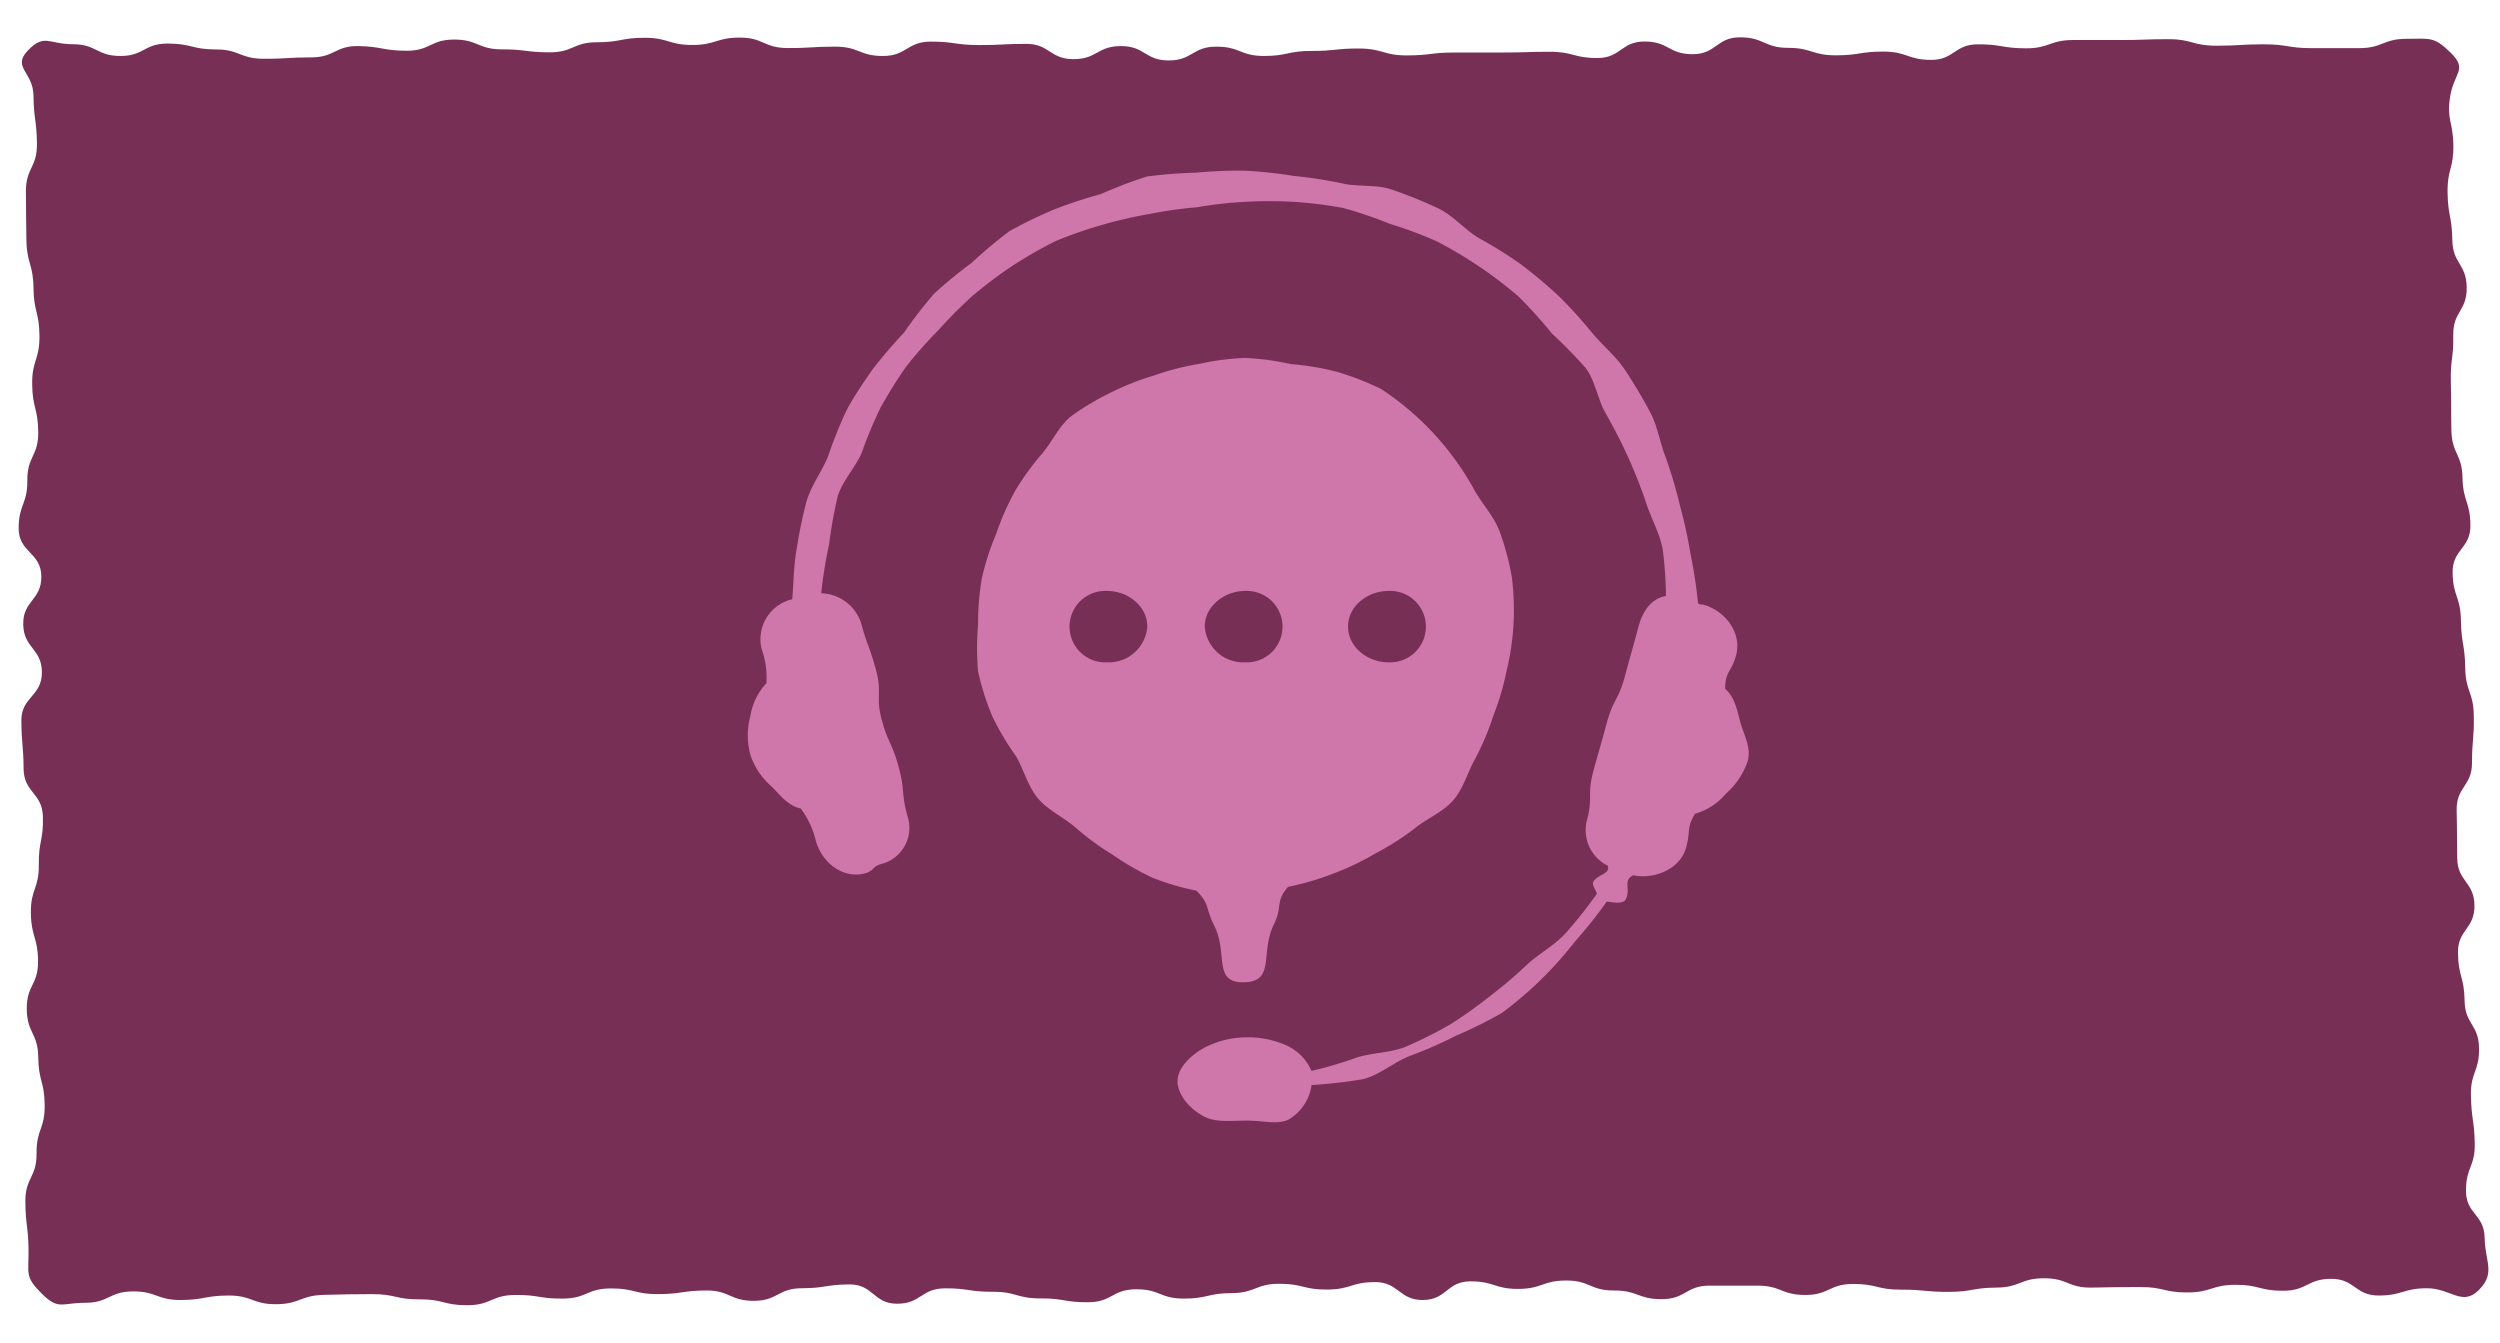 <svg id="Layer_1" data-name="Layer 1" xmlns="http://www.w3.org/2000/svg" viewBox="0 0 268 144"><defs><style>.cls-1{fill:#782f56;}.cls-2{fill:#cf76ab;}</style></defs><path class="cls-1" d="M262.74,5.68c-1.82-1.79-2.19-1.52-4.74-1.52s-2.55,1-5.11,1-2.55,0-5.1,0-2.55-.41-5.11-.41-2.55.15-5.1.15S235,4.2,232.47,4.2s-2.55.09-5.1.09h-5.11c-2.55,0-2.55.9-5.1.89s-2.55-.43-5.11-.43S209.5,6.43,207,6.42s-2.56-.89-5.11-.89-2.55.4-5.1.4-2.55-.8-5.1-.8S189.09,4,186.54,4s-2.55,1.81-5.1,1.81-2.55-1.35-5.11-1.36-2.55,1.77-5.1,1.77-2.55-.67-5.1-.67-2.56.08-5.11.08-2.55,0-5.1,0-2.55.31-5.11.31-2.55-.73-5.1-.74-2.55.27-5.1.26S138.05,6,135.5,6s-2.55-1-5.11-1-2.55,1.48-5.1,1.48-2.55-1.54-5.11-1.54-2.55,1.4-5.1,1.4S112.52,4.7,110,4.7s-2.55.14-5.11.13-2.55-.37-5.1-.37S97.2,6,94.65,6,92.1,5,89.54,5s-2.55.16-5.11.15-2.55-1.11-5.1-1.12-2.56.79-5.11.79-2.55-.77-5.11-.77-2.55.48-5.11.48-2.55,1.09-5.1,1.08-2.56-.32-5.11-.32-2.55-1.05-5.1-1.05-2.56,1.21-5.11,1.2S41,5,38.47,4.94s-2.56,1.21-5.11,1.21-2.56.16-5.11.15-2.56-1-5.11-1S20.58,4.68,18,4.67,15.47,6,12.91,6,10.36,4.74,7.8,4.74,4.76,3.57,3,5.4s.56,2.29.59,4.86.34,2.57.37,5.15S2.75,18,2.78,20.57s0,2.58.05,5.16.73,2.56.76,5.14.62,2.57.64,5.15-.81,2.58-.78,5.16.62,2.57.65,5.14-1.19,2.59-1.17,5.17S2,54.07,2,56.65,4.4,59.2,4.43,61.78s-2,2.6-1.94,5.17,2,2.56,2,5.14-2.22,2.6-2.2,5.17.22,2.58.24,5.15,2,2.56,2.07,5.13-.47,2.58-.44,5.16-.88,2.59-.85,5.16.74,2.57.77,5.15-1.24,2.59-1.21,5.17,1.2,2.56,1.23,5.14.66,2.57.69,5.15-.9,2.59-.87,5.17-1.22,2.59-1.2,5.17.31,2.58.34,5.16-.43,2.87,1.4,4.69,2.11,1,4.67,1,2.56-1.21,5.12-1.22,2.56.93,5.12.92,2.56-.47,5.12-.48,2.57.95,5.13.93,2.56-.94,5.12-1,2.56-.07,5.12-.08,2.56.58,5.12.56,2.57.64,5.13.63,2.56-1.08,5.12-1.1,2.56.41,5.12.39,2.56-1.08,5.12-1.09,2.56.63,5.12.61,2.56-.38,5.11-.39,2.57,1.12,5.13,1.11,2.55-1.34,5.11-1.35,2.56-.39,5.12-.41,2.57,2.08,5.13,2.07,2.55-1.64,5.11-1.65,2.56.38,5.12.37,2.57.72,5.13.71,2.56.43,5.12.41,2.56-1.38,5.12-1.39,2.56,1,5.12,1,2.56-.58,5.12-.59,2.56-1,5.12-1,2.56.64,5.13.62,2.55-.79,5.11-.8,2.58,1.93,5.14,1.92,2.55-2,5.11-2,2.57.82,5.13.81,2.56-.89,5.12-.9,2.56,1.08,5.13,1.07,2.56.94,5.13.93,2.55-1.44,5.11-1.45,2.57,0,5.13,0,2.56,1,5.13,1,2.55-1.17,5.12-1.18,2.56.62,5.13.61,2.56.25,5.12.24,2.56-.44,5.12-.46,2.56-1,5.12-1,2.57,1.05,5.13,1,2.56-.05,5.13-.06,2.56.59,5.12.58,2.56-.81,5.13-.82,2.57.65,5.13.64,2.56-1.27,5.12-1.28,2.57,1.81,5.14,1.79,2.56-.77,5.13-.78,3.79,2,5.59.17.64-3,.6-5.57-2-2.51-2-5.06,1-2.56.94-5.11-.36-2.54-.41-5.09.92-2.56.87-5.11-1.51-2.52-1.55-5.07-.66-2.53-.71-5.08,1.81-2.58,1.77-5.13-1.81-2.52-1.85-5.06,0-2.55-.06-5.1S265,84.31,265,81.77s.24-2.56.19-5.1-.88-2.54-.92-5.09-.42-2.54-.46-5.09-.84-2.53-.89-5.08,1.95-2.58,1.91-5.13-.8-2.53-.85-5.08-1.14-2.53-1.19-5.07,0-2.55-.06-5.1.3-2.56.26-5.11,1.48-2.57,1.44-5.12-1.5-2.52-1.54-5.07-.47-2.55-.51-5.09.67-2.57.62-5.12-.74-2.68-.34-5.2S264.56,7.47,262.74,5.68Z"/><path class="cls-2" d="M130.16,99.22c1.53,3-.2,6.17,3.21,6.08s1.66-3.12,3.2-6.23c.93-1.86.12-2.44,1.51-4A29.68,29.68,0,0,0,143,93.62a28.15,28.15,0,0,0,4.46-2.14,28.89,28.89,0,0,0,4.19-2.67c1.29-1.07,3-1.72,4.12-3s1.54-3,2.39-4.51a28.69,28.69,0,0,0,1.93-4.59,27.57,27.57,0,0,0,1.41-4.77,28.25,28.25,0,0,0,.75-5,29.14,29.14,0,0,0-.17-5A28.45,28.45,0,0,0,160.77,57c-.58-1.58-1.79-2.87-2.63-4.31a30.47,30.47,0,0,0-10.1-11,30.16,30.16,0,0,0-4.72-1.83,28.47,28.47,0,0,0-4.94-.83,28.56,28.56,0,0,0-4.92-.66,27.6,27.6,0,0,0-4.92.64,28,28,0,0,0-4.79,1.23,29,29,0,0,0-4.65,1.83,29.34,29.34,0,0,0-4.33,2.59c-1.28,1.08-2,2.73-3.08,4a28.05,28.05,0,0,0-2.89,4,28.73,28.73,0,0,0-2,4.54A28.72,28.72,0,0,0,105.25,62a29.28,29.28,0,0,0-.4,5,29.33,29.33,0,0,0,0,5,29.16,29.16,0,0,0,1.53,4.8,29.2,29.2,0,0,0,2.56,4.3c.83,1.45,1.25,3.19,2.31,4.46s2.68,2,4,3.11a28,28,0,0,0,4,2.94,28.74,28.74,0,0,0,4.34,2.5,27,27,0,0,0,4.67,1.37C129.74,97,129.19,97.27,130.16,99.22Zm18.67-35.87a3.83,3.83,0,1,1,0,7.65c-2.21,0-4.32-1.62-4.32-3.83S146.62,63.35,148.83,63.35Zm-15.37,0a3.83,3.83,0,1,1,0,7.65,4.14,4.14,0,0,1-4.31-3.83C129.15,65,131.25,63.35,133.46,63.35ZM118.68,71a3.83,3.83,0,1,1,0-7.65c2.21,0,4.31,1.61,4.31,3.82A4.14,4.14,0,0,1,118.68,71Z"/><path class="cls-2" d="M184.94,73.84c0-1.91.67-1.75,1.17-3.6.64-2.38-1.16-4.79-3.55-5.43-.21,0-.48,0-.54-.2a50.12,50.12,0,0,0-.8-5.24,50.4,50.4,0,0,0-1.12-5.14,50.17,50.17,0,0,0-1.49-5.07c-.66-1.64-.91-3.49-1.73-5a52.94,52.94,0,0,0-2.74-4.59c-1-1.46-2.43-2.62-3.56-4s-2.31-2.69-3.57-3.91a50.88,50.88,0,0,0-4.07-3.4,46.7,46.7,0,0,0-4.49-2.78c-1.49-.93-2.71-2.41-4.31-3.16a48.3,48.3,0,0,0-4.95-2c-1.66-.57-3.58-.27-5.31-.66a46.71,46.71,0,0,0-5.19-.8,47.25,47.25,0,0,0-5.23-.56,47.92,47.92,0,0,0-5.24.21,50.83,50.83,0,0,0-5.27.41A50.73,50.73,0,0,0,118,20.81a48.94,48.94,0,0,0-5,1.65,46.57,46.57,0,0,0-4.77,2.31,50.06,50.06,0,0,0-4.06,3.4,50,50,0,0,0-4.06,3.34,50.51,50.51,0,0,0-3.21,4.16,51.36,51.36,0,0,0-3.41,4c-1,1.45-2,2.89-2.8,4.44a49.19,49.19,0,0,0-1.94,4.86C88.09,50.55,87,52,86.47,53.7a51.27,51.27,0,0,0-1.07,5.16c-.31,1.71-.33,3.62-.47,5.38a4.4,4.4,0,0,0-3.29,5.31,9.09,9.09,0,0,1,.52,3.69,6.73,6.73,0,0,0-1.72,3.51,8,8,0,0,0,0,4.17,7.65,7.65,0,0,0,2.28,3.4c1,1,1.76,2.06,3.12,2.35a9.36,9.36,0,0,1,1.6,3.41c.64,2.38,2.92,4.18,5.3,3.54.94-.25.8-.76,1.74-1a4,4,0,0,0,2.79-5.17c-.69-2.57-.24-2.69-.94-5.26s-1.11-2.47-1.8-5,.07-2.79-.62-5.36-.92-2.52-1.62-5.1a4.64,4.64,0,0,0-4.26-3.13,50,50,0,0,1,.85-5.25,48.29,48.29,0,0,1,.93-5.18c.54-1.66,1.84-3,2.56-4.61a46.57,46.57,0,0,1,2-4.81,49.41,49.41,0,0,1,2.77-4.45,44.82,44.82,0,0,1,3.48-3.93,48.23,48.23,0,0,1,3.71-3.72,48.14,48.14,0,0,1,4.21-3.16,48.93,48.93,0,0,1,4.56-2.62,46.22,46.22,0,0,1,5-1.75,46.7,46.7,0,0,1,5.07-1.17,45.39,45.39,0,0,1,5.12-.73,43.85,43.85,0,0,1,5.15-.58,46.28,46.28,0,0,1,5.27,0,45.52,45.52,0,0,1,5.26.65A46.19,46.19,0,0,1,149,24a44.11,44.11,0,0,1,5,1.86,46.54,46.54,0,0,1,4.57,2.71,45.62,45.62,0,0,1,4.22,3.22,47.63,47.63,0,0,1,3.55,3.94,49,49,0,0,1,3.7,3.79c1,1.4,1.25,3.37,2.14,4.89a53.18,53.18,0,0,1,4.28,9.48c.52,1.66,1.45,3.21,1.78,5a41.64,41.64,0,0,1,.35,5c-1.66.28-2.57,1.76-3,3.49-.69,2.58-.72,2.57-1.41,5.14s-1.25,2.43-1.94,5-.73,2.56-1.43,5.14,0,2.76-.71,5.34a4.26,4.26,0,0,0,2.26,4.81c.27.92-1.07.89-1.56,1.72-.17.31.31.95.39,1.28a49.63,49.63,0,0,1-3.32,4.19c-1.17,1.3-2.8,2.17-4.1,3.34a47.86,47.86,0,0,1-4,3.41,49.18,49.18,0,0,1-4.29,3.06,46.24,46.24,0,0,1-4.72,2.37c-1.61.68-3.49.65-5.17,1.14a43.66,43.66,0,0,1-5,1.48,5.32,5.32,0,0,0-2.84-2.8,10.11,10.11,0,0,0-4-.8,9.92,9.92,0,0,0-4.52,1.05c-1.59.84-3,2.24-3,3.66s1.3,3,2.89,3.8c1.21.64,2.9.42,4.59.42s3.24.46,4.42-.11a5.11,5.11,0,0,0,2.47-3.7,53.1,53.1,0,0,0,5.56-.64c1.77-.47,3.25-1.8,4.94-2.47a45.79,45.79,0,0,0,5-2.19,46.73,46.73,0,0,0,4.91-2.44,39.86,39.86,0,0,0,7.8-7.62,48,48,0,0,0,3.43-4.31c.51.06,1.67.3,2-.17.66-1.15-.34-2.06.84-2.65,2.3.47,5.06-.68,5.68-3,.5-1.84,0-2,.94-3.59a6.75,6.75,0,0,0,3.31-2.15,8.06,8.06,0,0,0,2.35-3.53c.39-1.42-.42-2.79-.78-4.09S186,74.77,184.94,73.84Z"/></svg>
